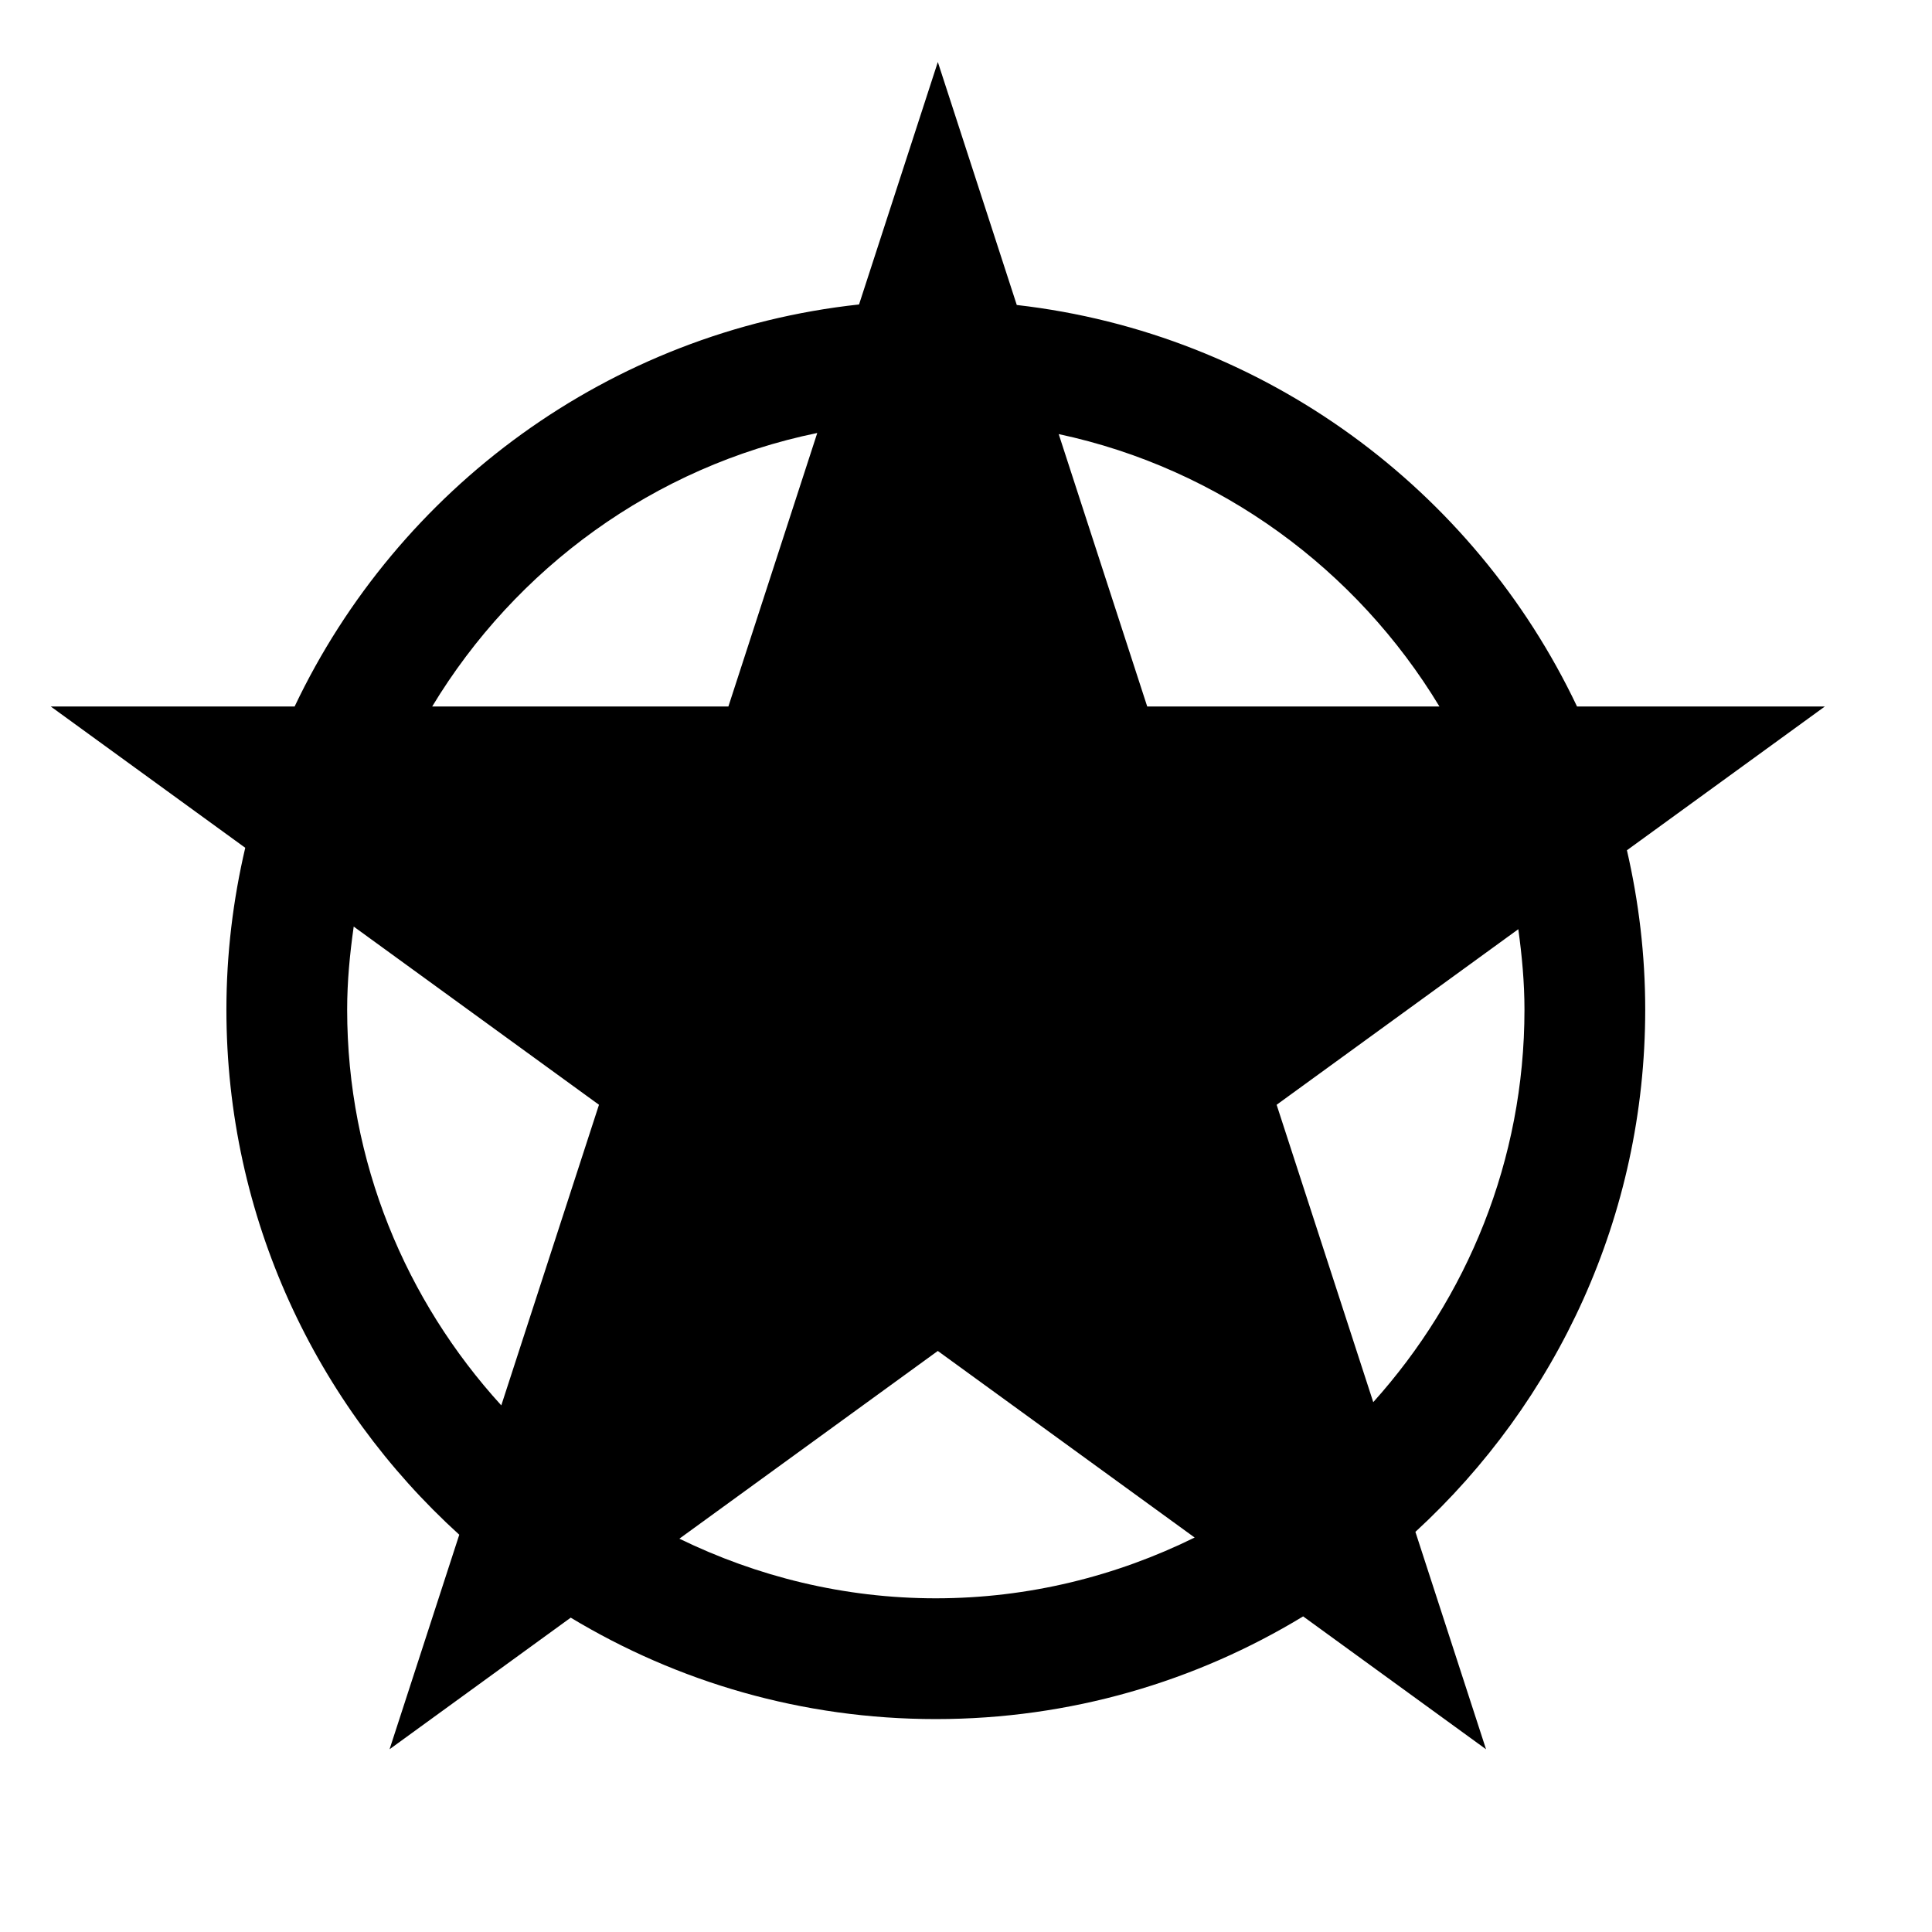 <?xml version="1.0" encoding="utf-8"?>
<!-- Generator: Adobe Illustrator 17.0.0, SVG Export Plug-In . SVG Version: 6.00 Build 0)  -->
<!DOCTYPE svg PUBLIC "-//W3C//DTD SVG 1.1//EN" "http://www.w3.org/Graphics/SVG/1.1/DTD/svg11.dtd">
<svg version="1.1" id="Capa_1" xmlns="http://www.w3.org/2000/svg" xmlns:xlink="http://www.w3.org/1999/xlink" x="0px" y="0px"
	 width="64px" height="64px" viewBox="0 0 64 64" enable-background="new 0 0 64 64" xml:space="preserve">
<path d="M54.5,33.446c0-1.816-0.214-3.581-0.606-5.28l6.557-4.763h-8.21c-3.407-7.178-10.347-12.362-18.559-13.3l-2.615-8.049
	l-2.61,8.032c-8.273,0.895-15.27,6.099-18.697,13.317H1.681l6.443,4.681C7.721,29.808,7.5,31.601,7.5,33.446
	c0,6.887,2.978,13.092,7.714,17.394l-2.309,7.106l6.001-4.359c3.536,2.131,7.674,3.36,12.094,3.36c4.451,0,8.617-1.244,12.168-3.402
	l6.059,4.402l-2.34-7.202C51.563,46.446,54.5,40.284,54.5,33.446z M47.683,23.403h-9.68l-2.932-9.023
	C40.416,15.521,44.94,18.864,47.683,23.403z M27.073,14.343l-2.944,9.06h-9.812C17.085,18.822,21.665,15.453,27.073,14.343z
	 M11.5,33.446c0-0.936,0.089-1.85,0.217-2.752l8.125,5.903l-3.236,9.958C13.446,43.088,11.5,38.496,11.5,33.446z M31,52.946
	c-3.048,0-5.923-0.723-8.495-1.975l8.561-6.219l8.508,6.181C36.982,52.209,34.079,52.946,31,52.946z M45.491,46.448l-3.201-9.851
	l8.006-5.816c0.12,0.874,0.204,1.759,0.204,2.666C50.5,38.444,48.594,42.994,45.491,46.448z"/>
</svg>
